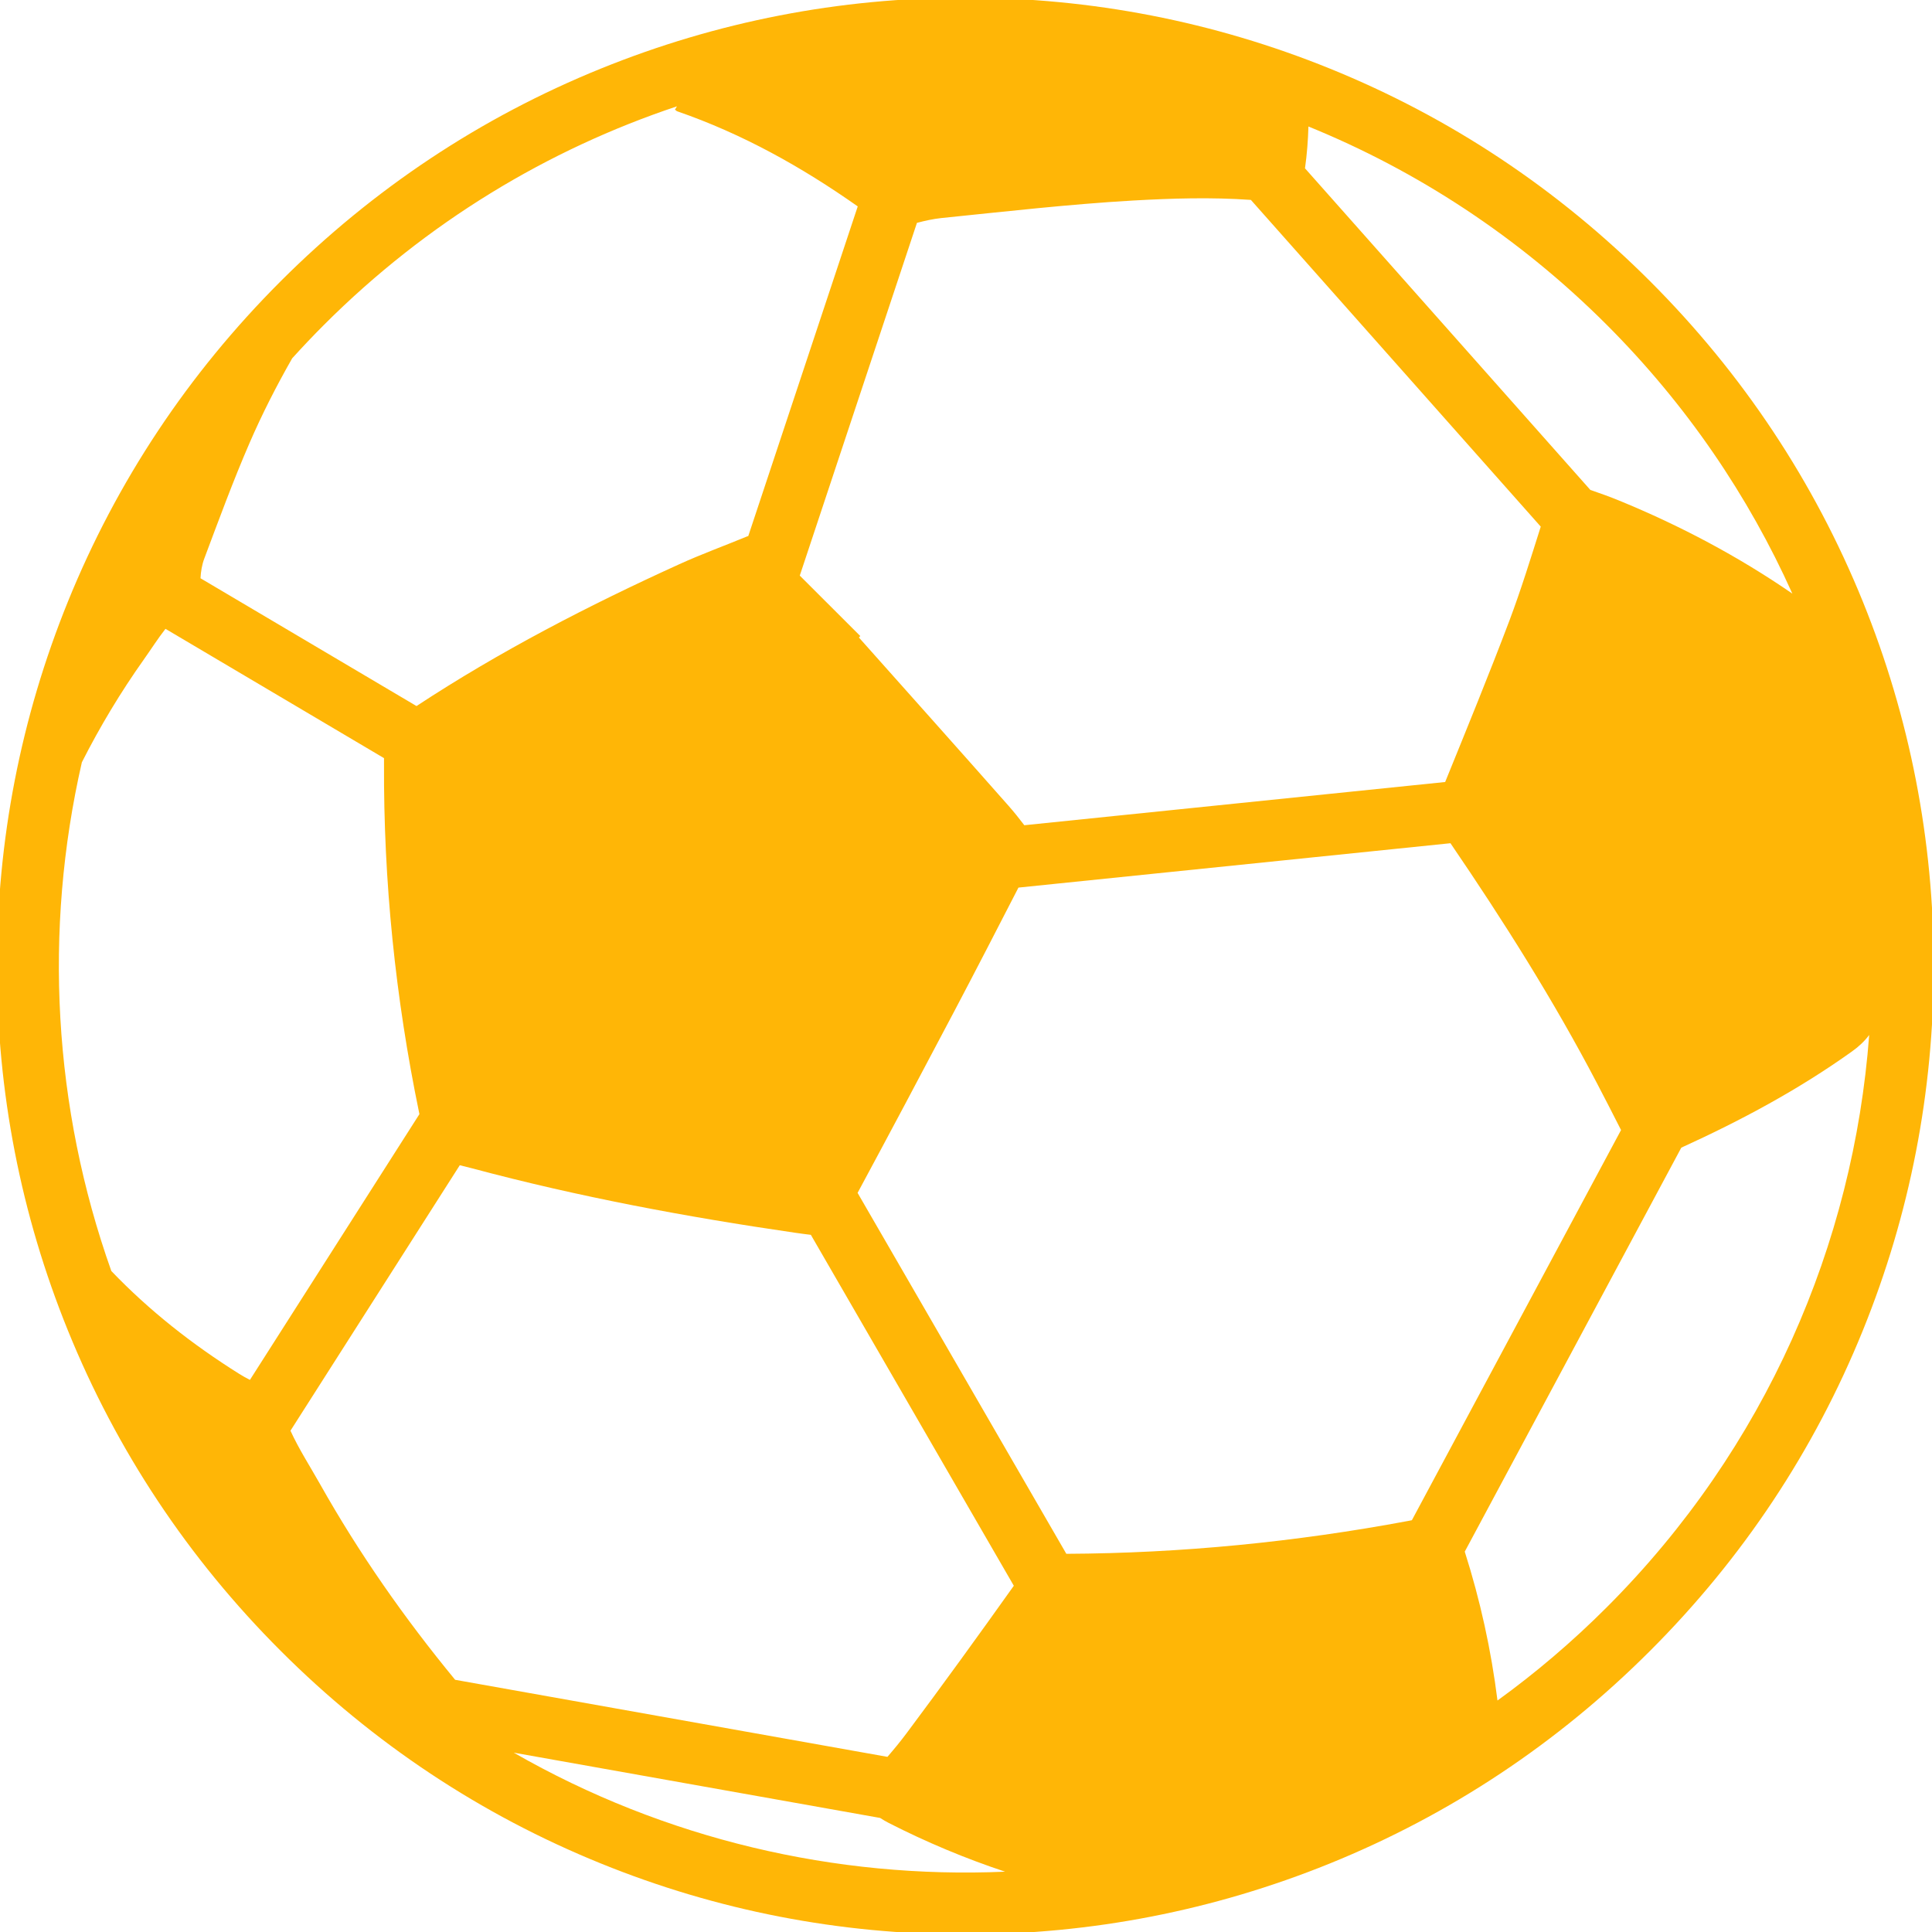 <?xml version="1.0" encoding="UTF-8"?>
<!-- Creator: CorelDRAW 2019 (64 Bit Versão de avaliação) -->
<svg xmlns="http://www.w3.org/2000/svg" xmlns:xlink="http://www.w3.org/1999/xlink" xmlns:xodm="http://www.corel.com/coreldraw/odm/2003" xml:space="preserve" width="210mm" height="210mm" version="1.1" style="shape-rendering:geometricPrecision; text-rendering:geometricPrecision; image-rendering:optimizeQuality; fill-rule:evenodd; clip-rule:evenodd" viewBox="0 0 21000 21000">
 <defs>
  <style type="text/css">
   <![CDATA[
    .fil0 {fill:#FFB606}
   ]]>
  </style>
 </defs>
 <g id="Camada_x0020_1">
  <g id="_2974358017056">
   <g>
    <path class="fil0" d="M6532.43 745.12c-1305.77,529.36 -2477.52,1307.85 -3482.15,2312.27 -1005.08,1004.63 -1782.58,2176.71 -2312.28,3482.15 -511.44,1261.24 -770.9,2594.16 -770.9,3961.27 0,1366.89 259.46,2699.7 770.79,3960.39 529.7,1305.77 1307.53,2477.73 2312.28,3482.15 1004.74,1004.97 2176.05,1782.8 3482.15,2312.27 1261.23,512 2593.83,770.58 3960.94,770.58 1367.11,0 2699.37,-259.46 3960.72,-770.58 1305.54,-529.36 2477.73,-1307.19 3482.15,-2312.27 1004.97,-1004.42 1782.8,-2175.83 2312.27,-3482.15 511.33,-1260.69 770.25,-2593.5 770.25,-3960.39 0,-1367.11 -259.13,-2700.03 -770.25,-3961.27 -529.36,-1305.55 -1307.85,-2477.74 -2312.27,-3482.15 -1004.42,-1004.42 -2175.51,-1782.8 -3482.15,-2312.27 -1261.24,-511.12 -2593.5,-770.25 -3960.61,-770.25 -1367.11,0 -2699.71,259.13 -3960.94,770.25zm-3934.56 14186.74c-507.05,-318.28 -974.18,-684.71 -1387.78,-1116.45 -631.83,-1777.85 -738.8,-3702.69 -320.26,-5529.69 196.91,-388.31 420.96,-761.22 674.27,-1118.42 78.28,-110.27 150.73,-225.16 234.5,-332.24l2375.38 1405.59c0,18.58 0,39.03 0,59.59 -6.16,1277.62 123.57,2545.78 381.93,3795.7 0.88,5.82 1.76,9.01 2.86,14.29l-1842.16 2888.47c-40.24,-20.34 -80.04,-42.44 -118.74,-66.84zm7062.7 4883.12c409.86,209.11 831.37,385.67 1264.42,529.36 -1839.85,80.04 -3697.96,-351.15 -5340.58,-1293.56l3981.94 709.45c30.56,19.46 61.67,38.15 94.22,54.75zm-14.52 -718.79l-4698.97 -837.53c-549.81,-667.56 -1044.32,-1373.82 -1469.25,-2128.67 -108.18,-191.96 -228.89,-378.42 -320.58,-578.84l1840.4 -2885.61c40.68,10.22 86.09,21 137.54,34.63 1151.3,308.05 2323.05,527.06 3502.82,698.67 68.93,9.57 126.54,18.03 175.68,23.31l2206.07 3814.39c-382.81,538.16 -770.02,1073.35 -1165.59,1602.83 -65.63,88.06 -135.44,172.71 -208.12,256.82zm7817.77 -1624.92c-374.12,374.34 -771.12,711.75 -1186.8,1012.55 -68.94,-550.91 -187.89,-1090.83 -355.77,-1618.22l2353.83 -4391.14c648.43,-295.3 1273.77,-630.07 1854.37,-1045.09 75.96,-53.76 139.07,-114.01 187.88,-179.76 -170.4,2269.18 -1121.61,4489.98 -2853.51,6221.66zm-104.44 -5694.93c87.51,167 173.93,335.65 260.67,506.72l-2273.57 4241.07c-13.09,2.86 -25.62,5.82 -38.7,7.58 -1229.03,229.56 -2467.84,351.7 -3717.2,357.53l-2268.96 -3923.12c353.13,-655.69 703.07,-1313.9 1050.04,-1972.45 235.61,-446.8 467.14,-896.45 698.46,-1345.89l4695.78 -482.31c575.1,843.46 1119.97,1705.07 1593.48,2610.87zm-952.63 -5030.55c-222.85,588.51 -461.32,1170.75 -698.46,1754.32l-4574.41 469.77c-54.64,-72.12 -111.37,-143.14 -171.07,-210.86 -540.13,-611.71 -1083.79,-1219.68 -1626.68,-1829.41 4.95,-6.16 9.9,-10.78 14.84,-16.27 -219,-218.79 -438.66,-437.46 -657.66,-656.79l1273.44 -3834.18c87.84,-23.31 176.24,-42.77 265.62,-52.33 692.29,-70.36 1385.47,-150.07 2079.53,-190.2 425.03,-23.86 852.26,-37.49 1284.54,-7.04l3150.9 3551.42c-108.51,342.68 -214.38,686.14 -340.59,1021.57zm1057.07 -3215.99c869.2,869.74 1542.25,1862.29 2018.18,2922.55 -588.73,-405.24 -1218.25,-738.58 -1879.98,-1010.24 -103.01,-42.44 -208.56,-80.04 -315.86,-116.98l-3101.43 -3495.56c21.55,-150.95 32.88,-302.23 37.49,-454.6 1179.78,480.22 2285.78,1199.23 3241.6,2154.83zm-10127.4 -2338.44c12.21,9.02 18.03,16.61 25.07,18.58 708.9,244.95 1353.81,605.67 1961.78,1033.56l-1189.67 3582.85c-6.16,1.76 -11.87,3.52 -17.7,6.16 -243.52,100.59 -491.54,190.86 -731.32,299.92 -987.6,448.88 -1950.35,945.93 -2857.36,1542.02l-2347.78 -1388.99c3.51,-73.33 16.05,-147.76 41,-214.05 157.66,-420.08 312.67,-842.37 491,-1253.98 137.31,-317.07 293.76,-623.37 464.5,-922.74 111.7,-123.35 227.47,-245.49 346.75,-364.78 1114.91,-1114.69 2432.66,-1906.15 3835.61,-2374.17 -7.37,11.11 -14.95,23.09 -21.88,35.62z"></path>
   </g>
   <g>
   </g>
   <g>
   </g>
   <g>
   </g>
   <g>
   </g>
   <g>
   </g>
   <g>
   </g>
   <g>
   </g>
   <g>
   </g>
   <g>
   </g>
   <g>
   </g>
   <g>
   </g>
   <g>
   </g>
   <g>
   </g>
   <g>
   </g>
   <g>
   </g>
  </g>
 </g>
</svg>
